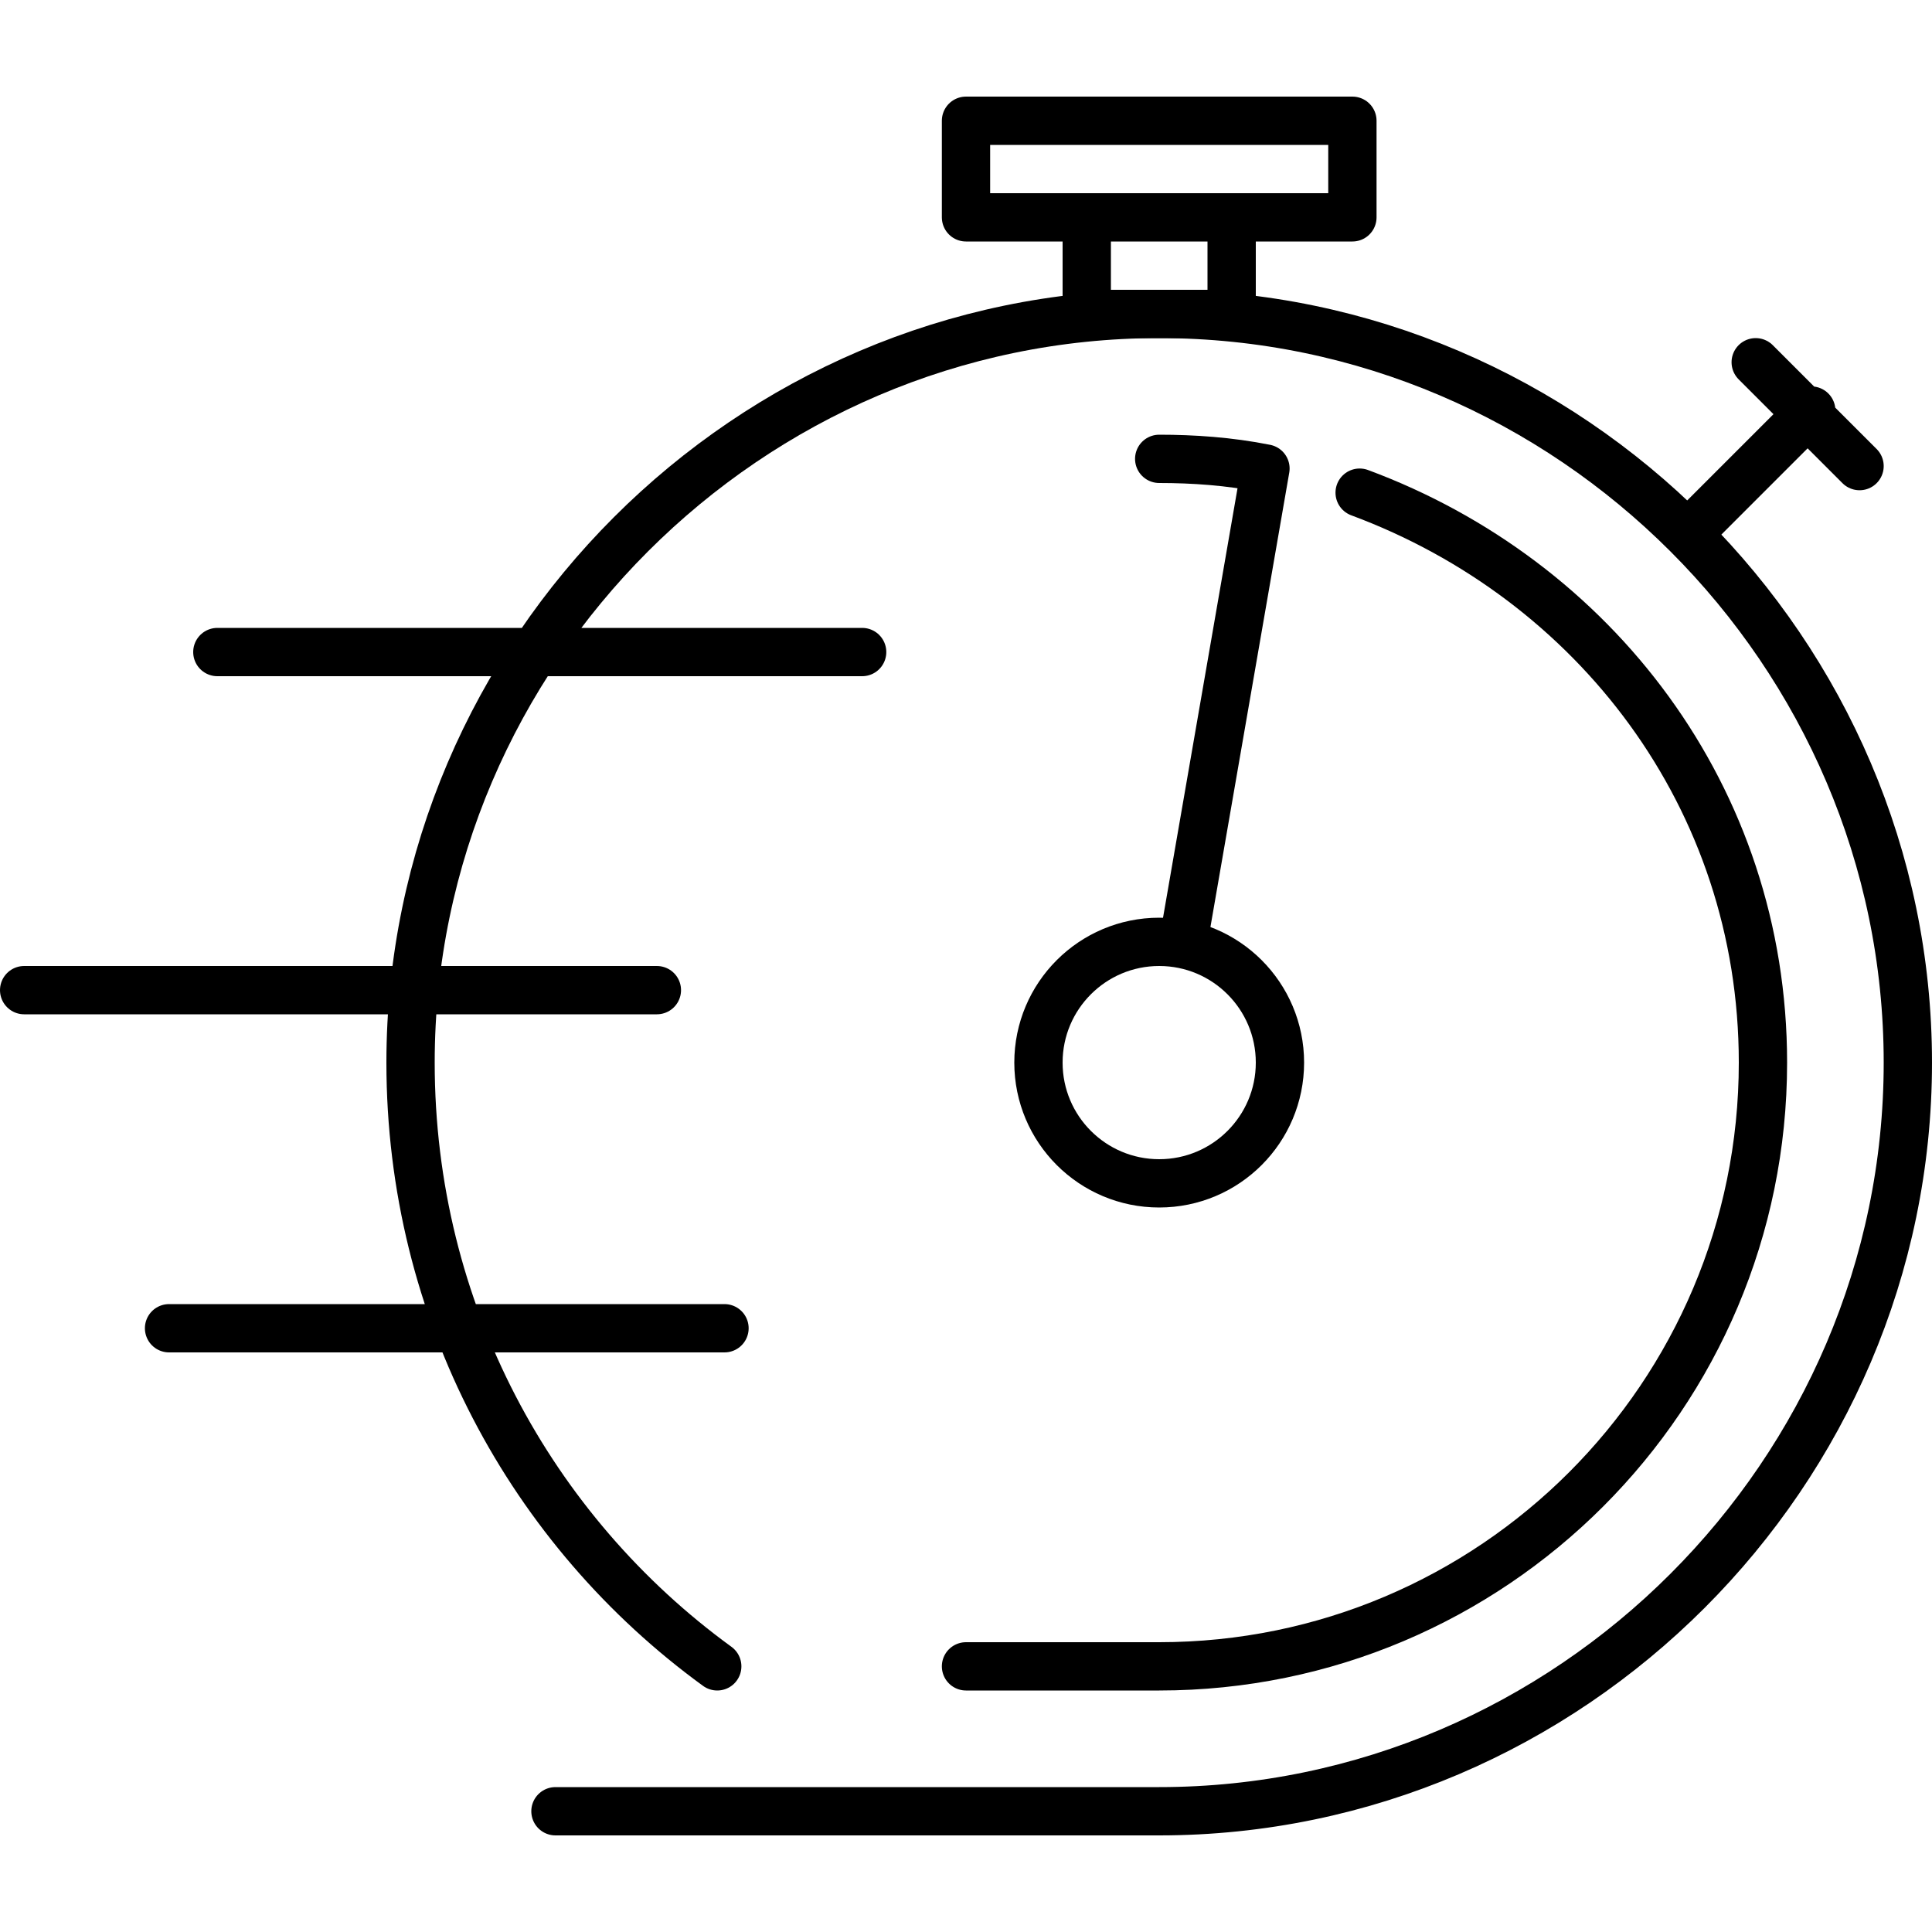 <svg xmlns="http://www.w3.org/2000/svg" viewBox="0 0 80 80"><path fill="none" stroke="black" stroke-linecap="round" stroke-linejoin="round" stroke-miterlimit="10" stroke-width="2" d="M40 5h16v4H40zm5 4h6v4h-6zm27.7 6 4.3 4.3M70 22l5-5m-18.7 3.4C66 24 73 33 73 44c0 13.8-11.2 25-25 25h-8"/><path fill="none" stroke="black" stroke-linecap="round" stroke-linejoin="round" stroke-miterlimit="10" stroke-width="2" d="M23 75h25c17 0 31-14 31-31S65 13 48 13 17 27 17 44c0 10.3 5 19.4 12.7 25M9 27h26.7m-8.5 14H1m29 14H7"/><path fill="none" stroke="black" stroke-linecap="round" stroke-linejoin="round" stroke-miterlimit="10" stroke-width="2" d="m49 39 3.4-19.6c-1.5-.3-3-.4-4.4-.4"/><circle cx="48" cy="44" r="5" fill="none" stroke="black" stroke-linecap="round" stroke-linejoin="round" stroke-miterlimit="10" stroke-width="2"/></svg>